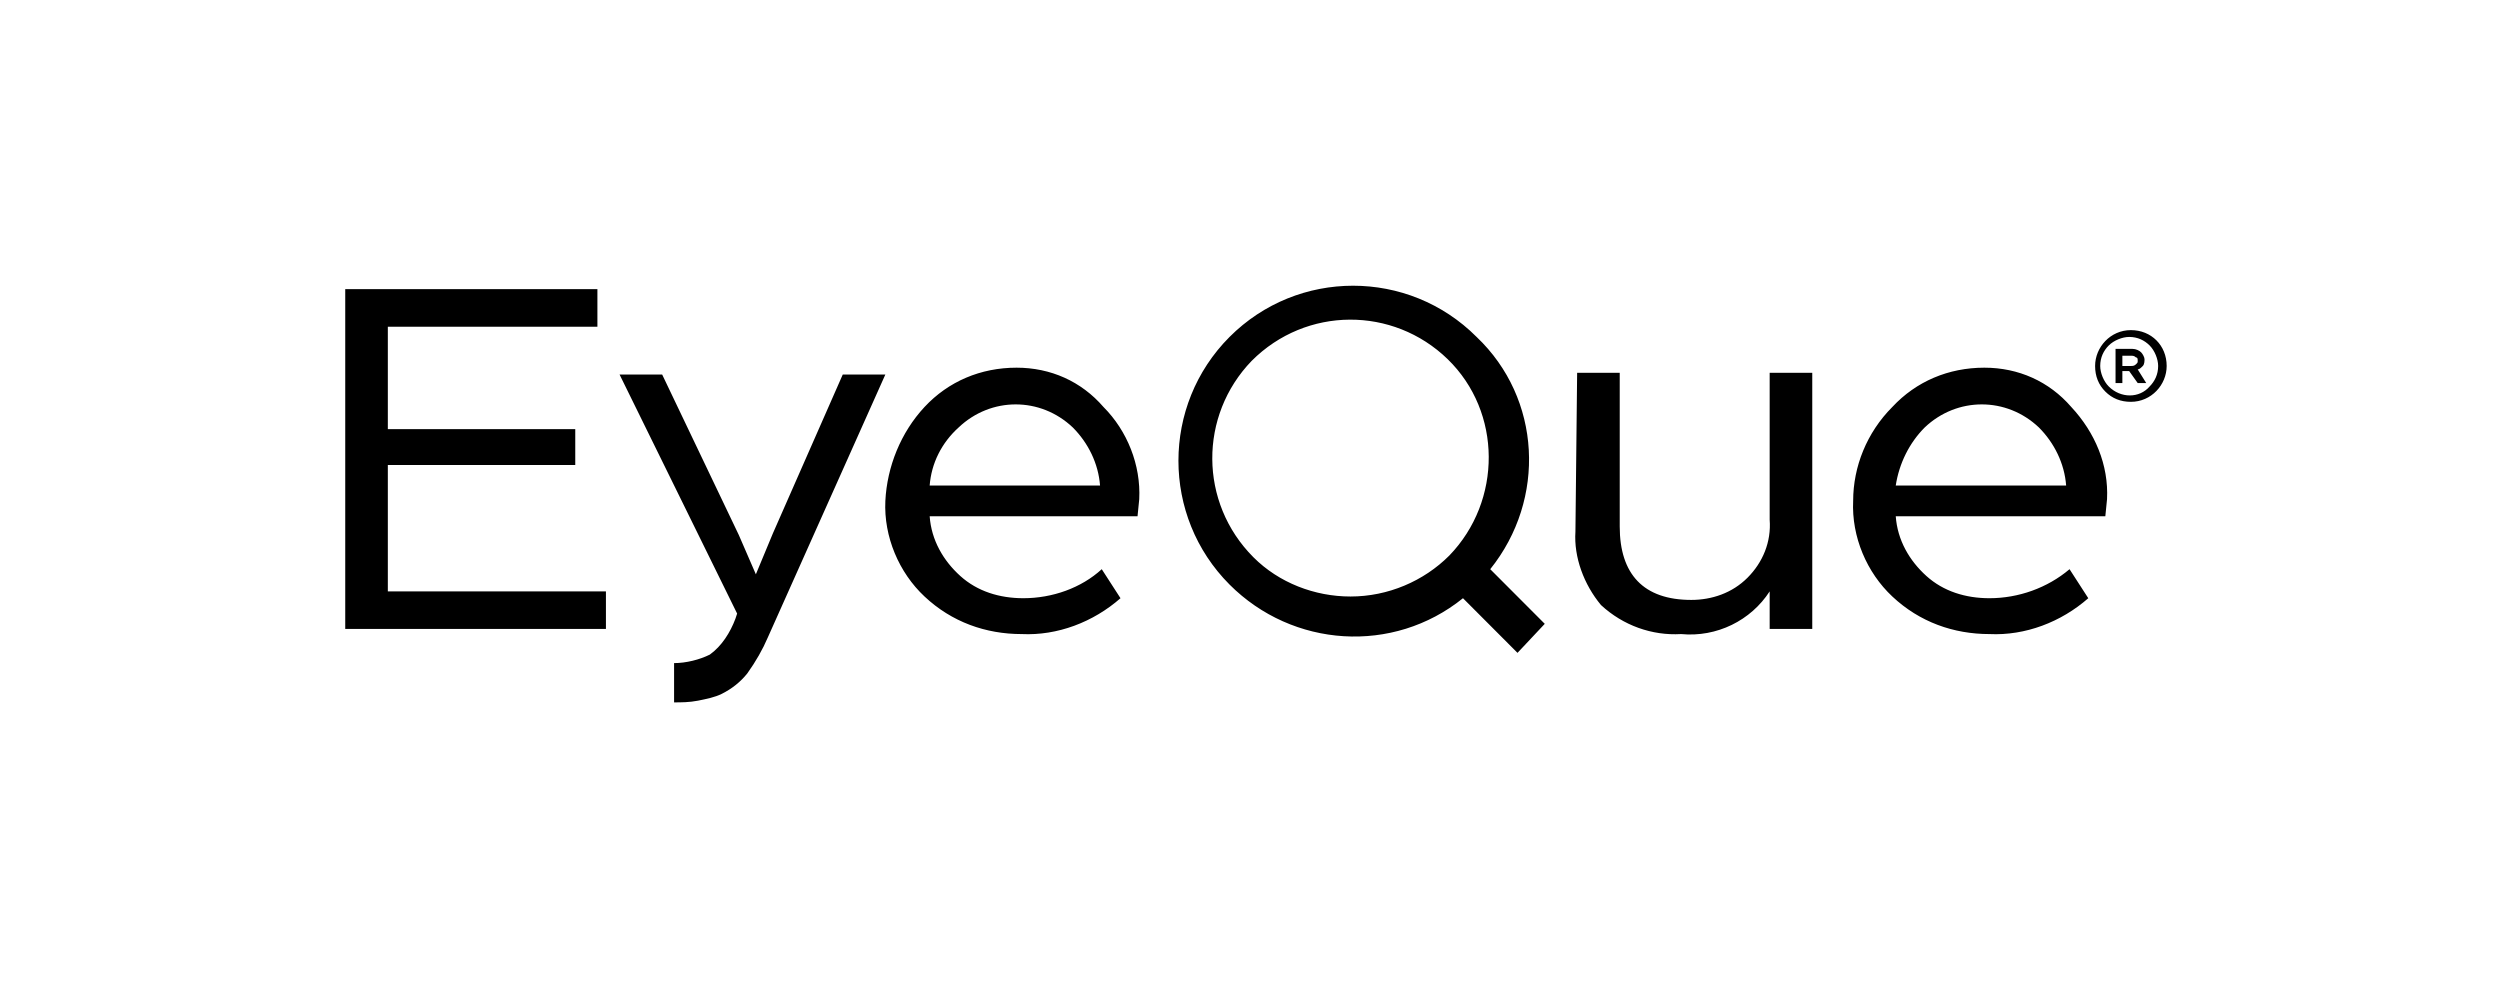 <?xml version="1.0" encoding="UTF-8"?>
<svg xmlns="http://www.w3.org/2000/svg" width="210" height="84" viewBox="0 0 210 84" fill="none">
  <path d="M29 24.287H50.182V27.443H32.578V36.049H48.322V39.062H32.578V49.676H50.898V52.832H29V24.287ZM56.623 55.701C57.625 55.701 58.77 55.414 59.629 54.984C60.63 54.266 61.346 53.119 61.776 51.971L61.919 51.541L52.043 31.459H55.621L62.062 44.943L63.493 48.242L64.924 44.799L70.792 31.459H74.37L64.495 53.549C64.066 54.553 63.493 55.557 62.777 56.562C62.205 57.279 61.489 57.852 60.63 58.283C60.058 58.57 59.342 58.713 58.627 58.857C57.911 59 57.196 59 56.623 59V55.701ZM92.404 40.783C92.261 38.918 91.402 37.197 90.114 35.906C87.395 33.324 83.244 33.324 80.525 35.906C79.094 37.197 78.235 38.918 78.092 40.783H92.404ZM77.662 34.184C79.666 32.033 82.385 30.885 85.391 30.885C88.254 30.885 90.83 32.033 92.69 34.184C94.694 36.193 95.839 39.062 95.696 41.93L95.553 43.365H78.092C78.235 45.373 79.237 47.094 80.668 48.385C82.099 49.676 83.96 50.25 85.963 50.25C88.397 50.25 90.83 49.389 92.547 47.812L94.122 50.25C91.832 52.258 88.826 53.406 85.82 53.262C82.815 53.262 79.952 52.258 77.662 50.107C75.515 48.098 74.227 45.086 74.37 42.074C74.514 39.205 75.659 36.336 77.662 34.184ZM132.479 31.316H136.057V44.225C136.057 48.242 138.061 50.393 142.068 50.393C143.786 50.393 145.503 49.82 146.791 48.529C148.08 47.238 148.795 45.516 148.652 43.652V31.316H152.23V52.832H148.652V49.676C147.078 52.115 144.215 53.549 141.21 53.262C138.776 53.406 136.343 52.545 134.483 50.824C133.051 49.102 132.193 46.807 132.336 44.656L132.479 31.316ZM173.556 40.783C173.413 38.918 172.554 37.197 171.266 35.906C168.546 33.324 164.396 33.324 161.676 35.906C160.388 37.197 159.529 38.918 159.243 40.783H173.556ZM158.957 34.184C160.961 32.033 163.68 30.885 166.686 30.885C169.548 30.885 172.124 32.033 173.985 34.184C175.989 36.336 177.134 39.062 176.991 41.93L176.848 43.365H159.243C159.386 45.373 160.388 47.094 161.819 48.385C163.251 49.676 165.111 50.25 167.115 50.25C169.548 50.25 171.981 49.389 173.842 47.812L175.416 50.25C173.126 52.258 170.121 53.406 167.115 53.262C164.109 53.262 161.247 52.258 158.957 50.107C156.81 48.098 155.522 45.086 155.665 42.074C155.665 39.205 156.81 36.336 158.957 34.184ZM105.285 46.807C100.705 42.217 100.705 34.902 105.142 30.311C109.722 25.721 117.022 25.721 121.602 30.168C126.181 34.615 126.181 42.074 121.745 46.664C119.598 48.816 116.592 50.107 113.443 50.107C110.438 50.107 107.432 48.959 105.285 46.807ZM129.76 52.402L125.18 47.812C129.903 41.93 129.473 33.467 124.035 28.303C118.31 22.566 109.007 22.566 103.282 28.303C97.557 34.041 97.557 43.365 103.282 49.102C108.577 54.41 117.022 54.984 122.89 50.25L127.47 54.84L129.76 52.402ZM176.848 32.893C176.275 32.32 175.989 31.602 175.989 30.742C175.989 29.164 177.277 27.73 178.994 27.73C180.712 27.73 182 29.02 182 30.742C182 32.32 180.712 33.754 178.994 33.754C178.136 33.754 177.42 33.467 176.848 32.893ZM180.569 32.463C180.998 32.033 181.284 31.459 181.284 30.742C181.284 30.168 180.998 29.451 180.569 29.02C180.139 28.59 179.567 28.303 178.851 28.303C178.279 28.303 177.563 28.59 177.134 29.02C176.704 29.451 176.418 30.025 176.418 30.742C176.418 31.316 176.704 32.033 177.134 32.463C178.136 33.467 179.71 33.467 180.569 32.463ZM178.279 32.176H177.706V29.307H179.138C179.424 29.307 179.71 29.451 179.853 29.594C179.996 29.738 180.139 30.025 180.139 30.168C180.139 30.311 180.139 30.598 179.996 30.742C179.853 30.885 179.71 31.029 179.567 31.029L180.283 32.176H179.567L178.851 31.172H178.279V32.176ZM178.279 29.881V30.742H178.994C179.137 30.742 179.281 30.742 179.424 30.598C179.567 30.455 179.567 30.455 179.567 30.311C179.567 30.168 179.567 30.025 179.424 30.025C179.281 29.881 179.137 29.881 178.994 29.881H178.279Z" fill="black"></path>
</svg>
